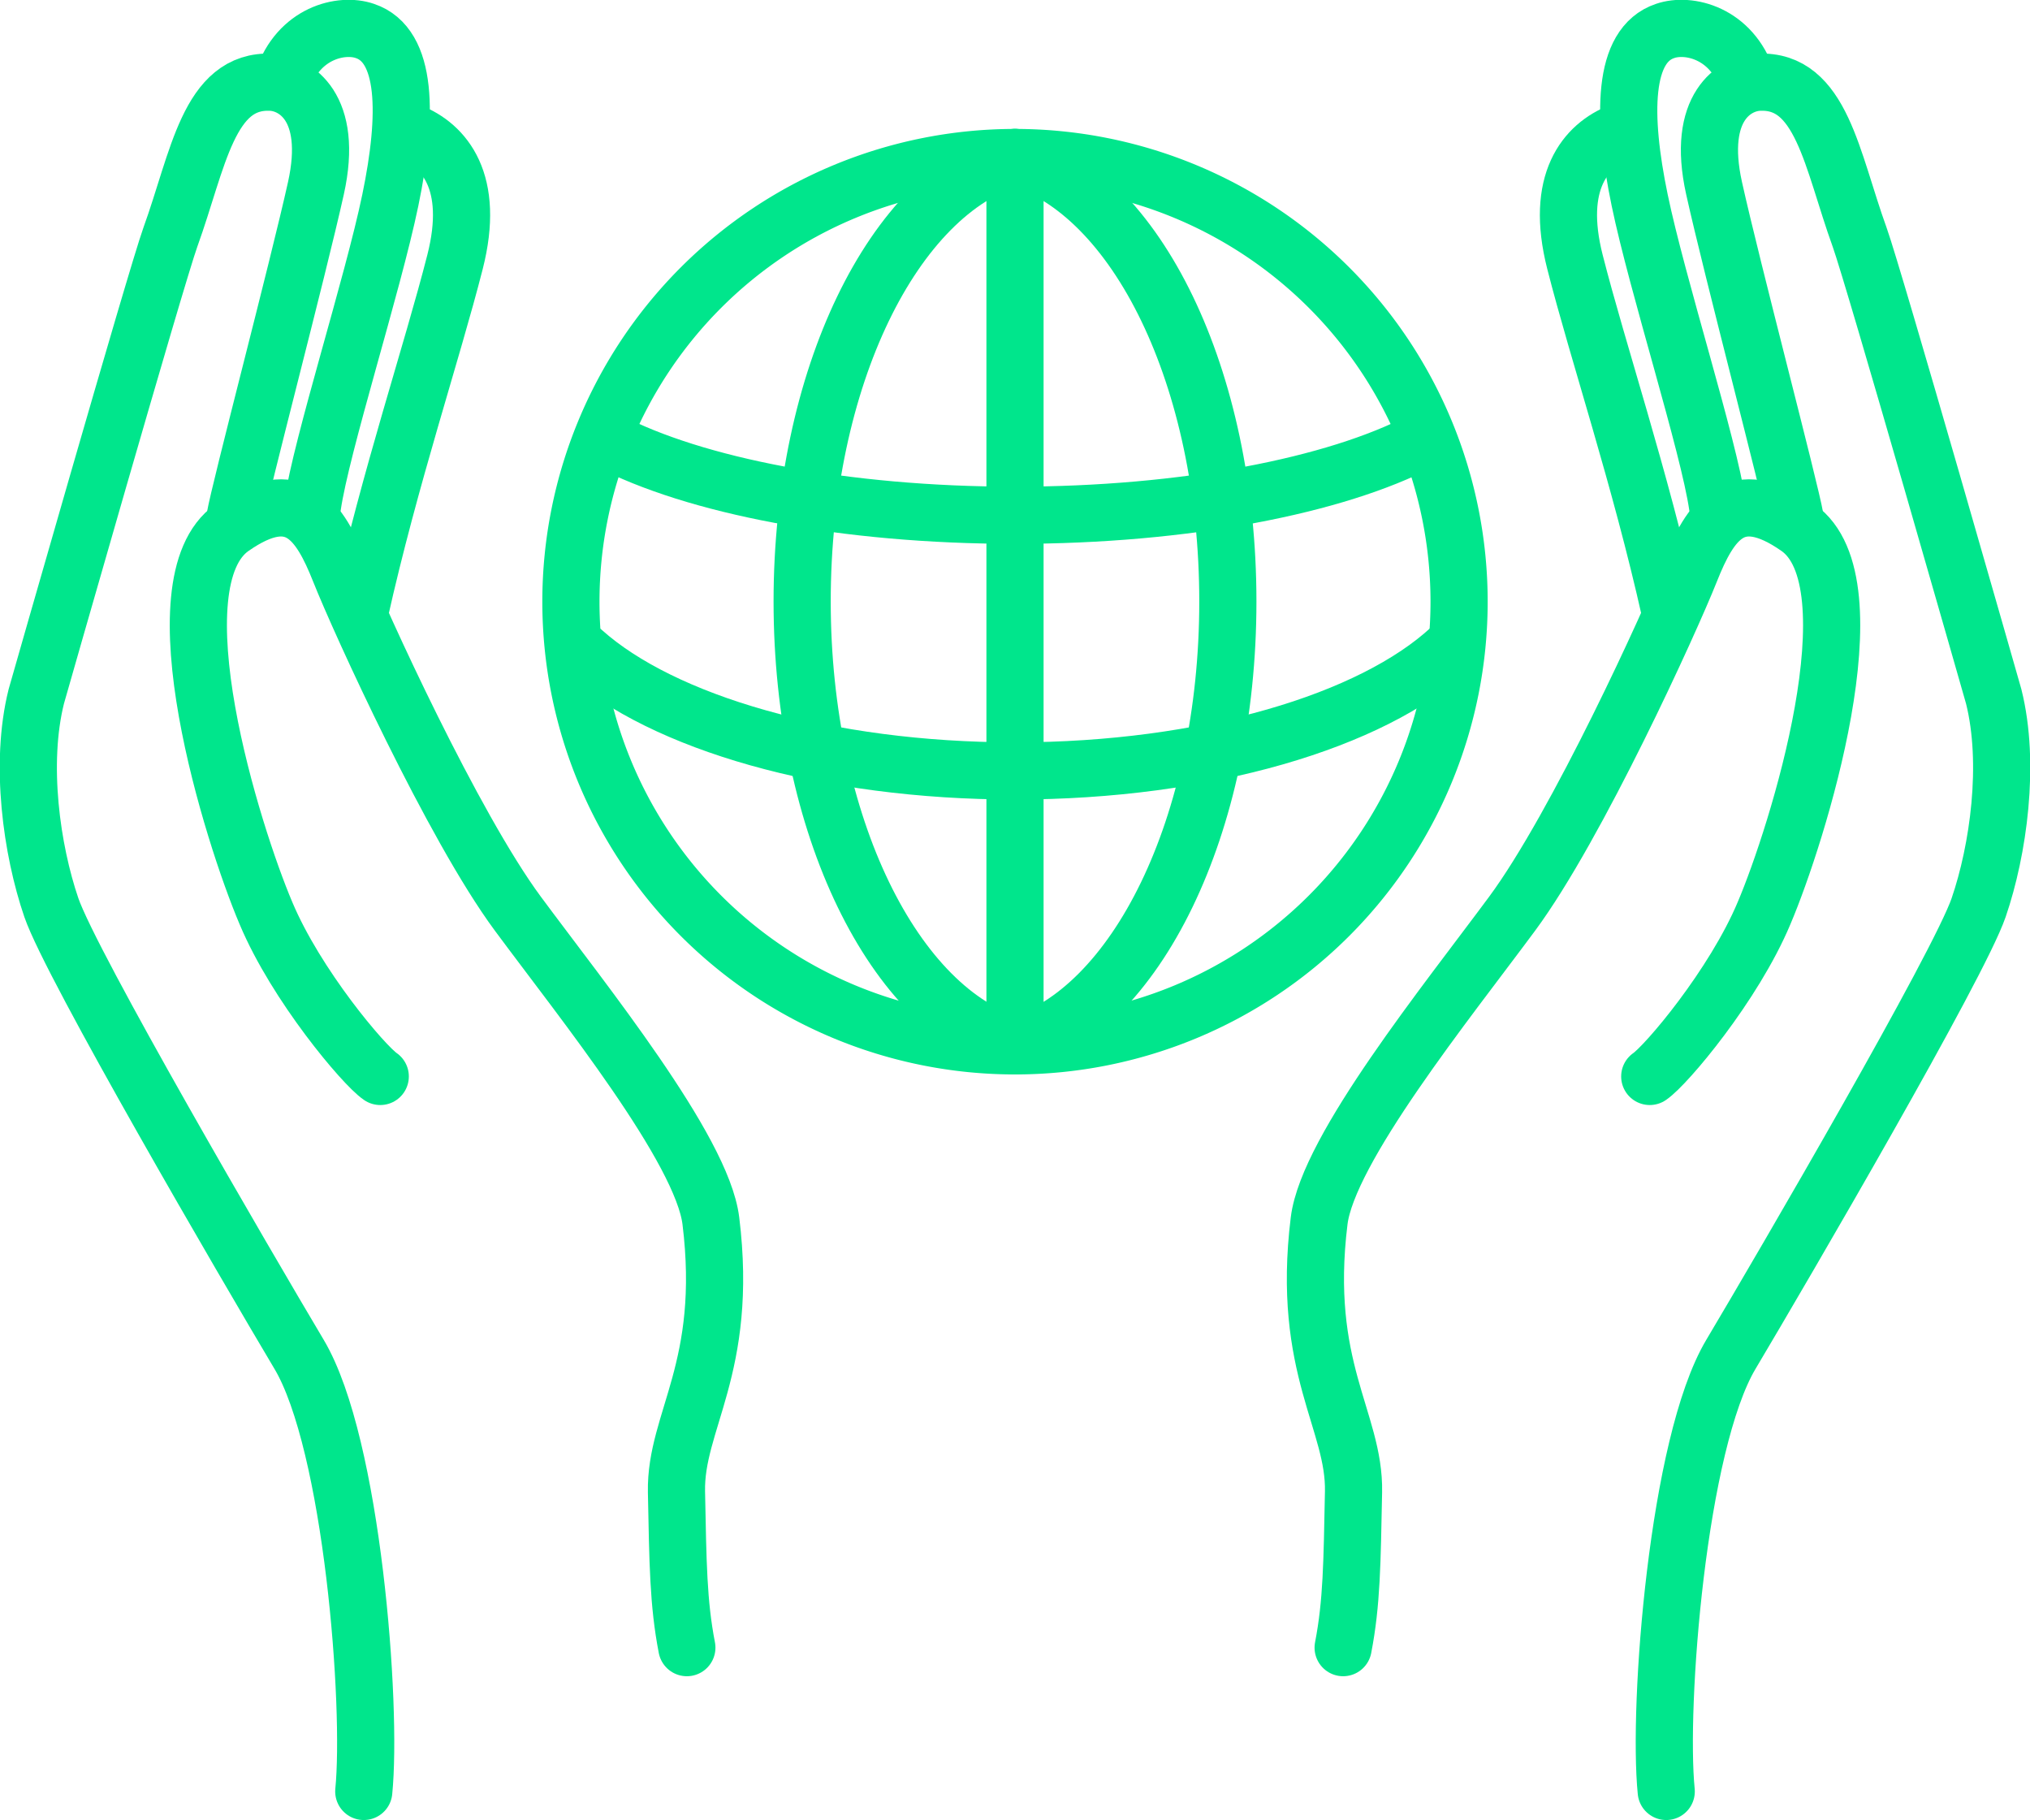 <?xml version="1.0" encoding="UTF-8"?>
<svg xmlns="http://www.w3.org/2000/svg" id="Ebene_5" data-name="Ebene 5" viewBox="0 0 213.06 190.99">
  <defs>
    <style>.cls-1{fill:none;stroke:#00E68C;stroke-linecap:round;stroke-miterlimit:10;stroke-width:6px;}</style>
  </defs>
  <path class="cls-1" d="M260.11,194.66a46.61,46.61,0,1,1-46.61-46.61A46.61,46.61,0,0,1,260.11,194.66Z" transform="translate(-106.97 -131.52)"></path>
  <path class="cls-1" d="M213.5,241.26c12.67-3.59,22.34-23.1,22.34-46.62s-9.61-42.92-22.22-46.59" transform="translate(-106.97 -131.52)"></path>
  <path class="cls-1" d="M213.38,148.05c-12.6,3.67-22.22,23.14-22.22,46.59s9.68,43,22.34,46.62" transform="translate(-106.97 -131.52)"></path>
  <line class="cls-1" x1="106.53" y1="16.53" x2="106.53" y2="107.59"></line>
  <path class="cls-1" d="M256.15,177.79c-9,4.69-24.76,7.8-42.65,7.8s-33.69-3.12-42.72-7.84" transform="translate(-106.97 -131.52)"></path>
  <path class="cls-1" d="M259.19,199.57c-8.23,7.61-25.59,12.85-45.69,12.85-19.8,0-37-5.09-45.33-12.53" transform="translate(-106.97 -131.52)"></path>
  <path class="cls-1" d="M281.85,319.51c-.9-9,1.19-36.46,6.79-45.87s23.93-40.84,26-46.88,3.35-15.1,1.58-22.16c0,0-12.56-44-14.07-48.19-2.93-8.09-4-16.58-10.6-16.26-2.48.12-6.57,2.58-4.68,11.11s8,31.65,8.5,34.61" transform="translate(-106.97 -131.52)"></path>
  <path class="cls-1" d="M290.35,139.91c-1.64-4.93-6.15-6-8.62-5.14-4.46,1.49-4.52,8.81-2.67,17.74s7.24,25.67,8.18,32.13" transform="translate(-106.97 -131.52)"></path>
  <path class="cls-1" d="M277,145.35c-3.61,1.42-6.87,5.25-4.73,13.65,2.43,9.54,6.83,22.57,10,36.76" transform="translate(-106.97 -131.52)"></path>
  <path class="cls-1" d="M280.12,244.48c1.73-1.17,8.82-9.56,12-17.14,3.48-8.19,11.82-34.69,3.55-40.46-6.66-4.66-9.21-.68-11.3,4.58s-11.87,26.72-18.7,35.95-19.33,24.71-20.25,32.23c-1.9,15.44,3.76,21,3.61,28.44s-.18,11.64-1.09,16.34" transform="translate(-106.97 -131.52)"></path>
  <path class="cls-1" d="M145.15,319.51c.9-9-1.19-36.46-6.79-45.87s-23.93-40.84-26-46.88-3.35-15.1-1.58-22.16c0,0,12.56-44,14.07-48.19,2.93-8.09,4-16.58,10.6-16.26,2.48.12,6.57,2.58,4.68,11.11s-8,31.65-8.5,34.61" transform="translate(-106.97 -131.52)"></path>
  <path class="cls-1" d="M136.65,139.91c1.64-4.93,6.15-6,8.62-5.14,4.46,1.49,4.52,8.81,2.67,17.74s-7.24,25.67-8.18,32.13" transform="translate(-106.97 -131.52)"></path>
  <path class="cls-1" d="M150,145.35c3.61,1.42,6.87,5.25,4.73,13.65-2.43,9.54-6.83,22.57-10,36.76" transform="translate(-106.97 -131.52)"></path>
  <path class="cls-1" d="M146.88,244.48c-1.73-1.17-8.82-9.56-12-17.14-3.48-8.19-11.82-34.69-3.55-40.46,6.66-4.66,9.21-.68,11.3,4.58s11.87,26.72,18.7,35.95,19.33,24.71,20.25,32.23c1.9,15.44-3.76,21-3.61,28.44s.18,11.64,1.09,16.34" transform="translate(-106.97 -131.52)"></path>
</svg>
